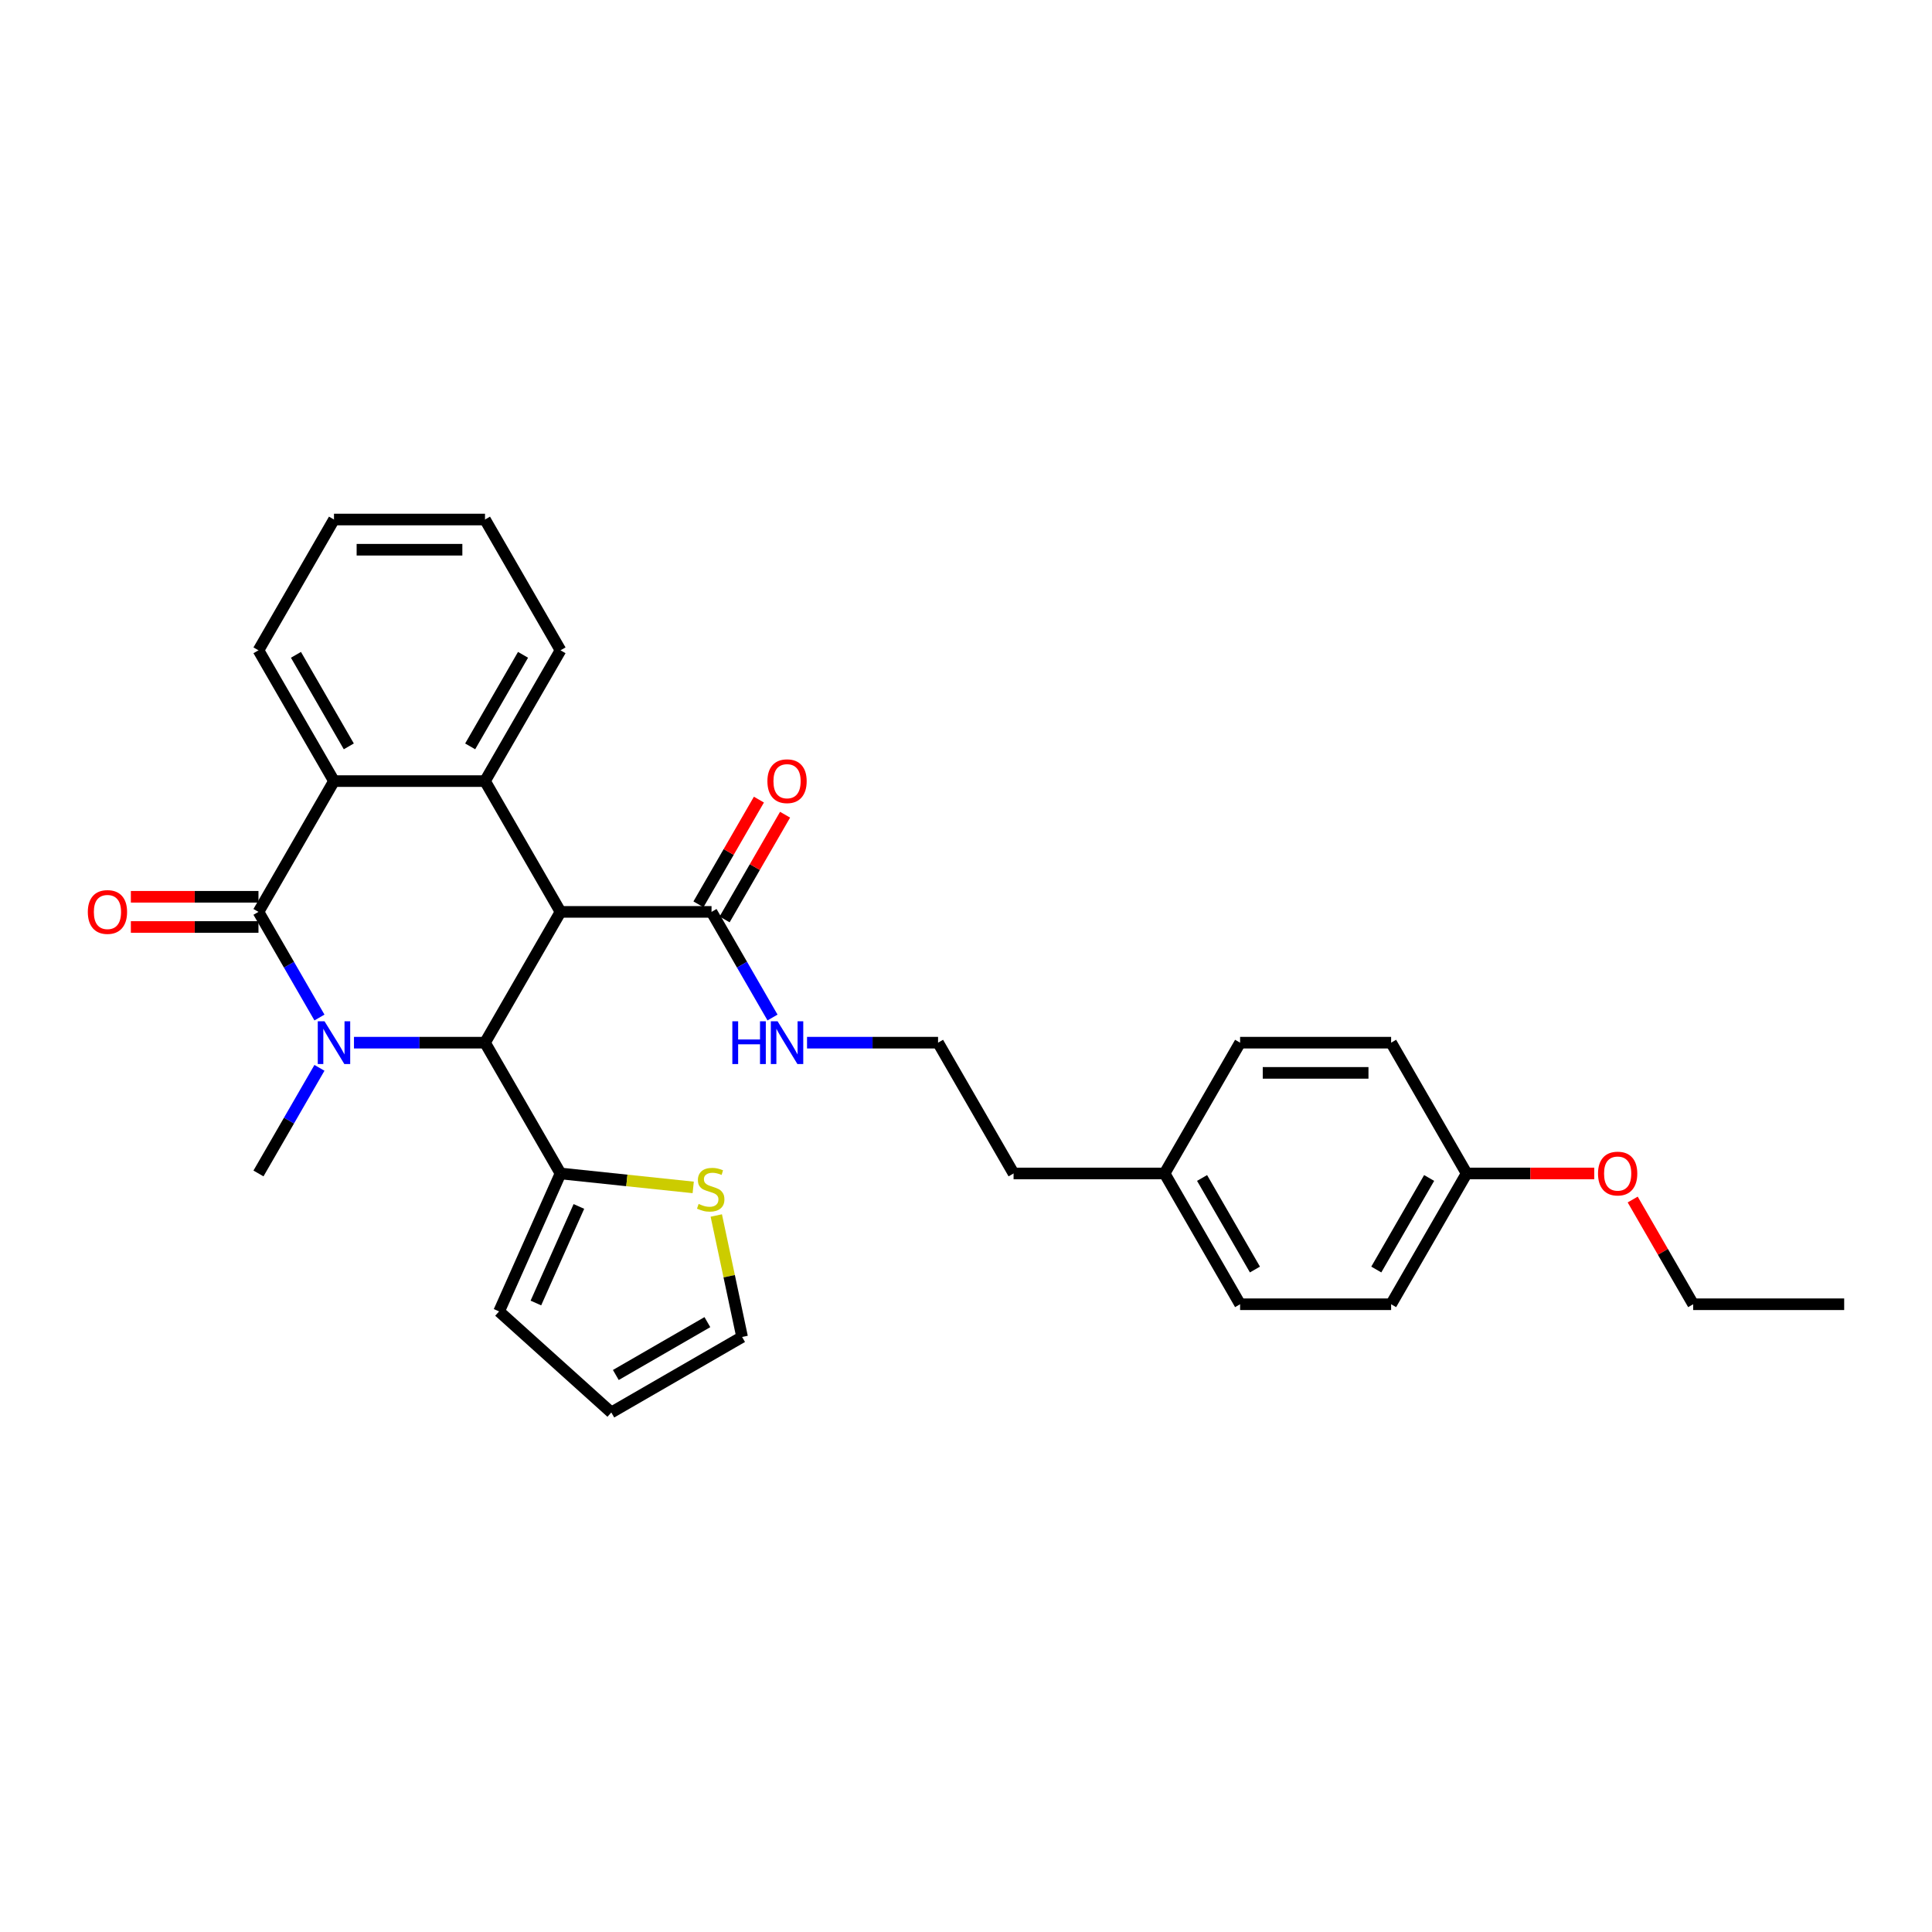 <?xml version='1.0' encoding='iso-8859-1'?>
<svg version='1.1' baseProfile='full'
              xmlns='http://www.w3.org/2000/svg'
                      xmlns:rdkit='http://www.rdkit.org/xml'
                      xmlns:xlink='http://www.w3.org/1999/xlink'
                  xml:space='preserve'
width='1000px' height='1000px' viewBox='0 0 1000 1000'>
<!-- END OF HEADER -->
<rect style='opacity:1.0;fill:#FFFFFF;stroke:none' width='1000' height='1000' x='0' y='0'> </rect>
<path class='bond-1' d='M 165.349,526.663 L 149.567,499.327' style='fill:none;fill-rule:evenodd;stroke:#0000FF;stroke-width:6px;stroke-linecap:butt;stroke-linejoin:miter;stroke-opacity:1' />
<path class='bond-1' d='M 149.567,499.327 L 133.784,471.991' style='fill:none;fill-rule:evenodd;stroke:#000000;stroke-width:6px;stroke-linecap:butt;stroke-linejoin:miter;stroke-opacity:1' />
<path class='bond-2' d='M 183.217,539.686 L 217.127,539.686' style='fill:none;fill-rule:evenodd;stroke:#0000FF;stroke-width:6px;stroke-linecap:butt;stroke-linejoin:miter;stroke-opacity:1' />
<path class='bond-2' d='M 217.127,539.686 L 251.036,539.686' style='fill:none;fill-rule:evenodd;stroke:#000000;stroke-width:6px;stroke-linecap:butt;stroke-linejoin:miter;stroke-opacity:1' />
<path class='bond-14' d='M 165.349,552.709 L 149.567,580.045' style='fill:none;fill-rule:evenodd;stroke:#0000FF;stroke-width:6px;stroke-linecap:butt;stroke-linejoin:miter;stroke-opacity:1' />
<path class='bond-14' d='M 149.567,580.045 L 133.784,607.381' style='fill:none;fill-rule:evenodd;stroke:#000000;stroke-width:6px;stroke-linecap:butt;stroke-linejoin:miter;stroke-opacity:1' />
<path class='bond-0' d='M 290.12,471.991 L 251.036,539.686' style='fill:none;fill-rule:evenodd;stroke:#000000;stroke-width:6px;stroke-linecap:butt;stroke-linejoin:miter;stroke-opacity:1' />
<path class='bond-3' d='M 290.12,471.991 L 251.036,404.295' style='fill:none;fill-rule:evenodd;stroke:#000000;stroke-width:6px;stroke-linecap:butt;stroke-linejoin:miter;stroke-opacity:1' />
<path class='bond-5' d='M 290.12,471.991 L 368.287,471.991' style='fill:none;fill-rule:evenodd;stroke:#000000;stroke-width:6px;stroke-linecap:butt;stroke-linejoin:miter;stroke-opacity:1' />
<path class='bond-4' d='M 133.784,471.991 L 172.868,404.295' style='fill:none;fill-rule:evenodd;stroke:#000000;stroke-width:6px;stroke-linecap:butt;stroke-linejoin:miter;stroke-opacity:1' />
<path class='bond-8' d='M 133.784,464.174 L 100.758,464.174' style='fill:none;fill-rule:evenodd;stroke:#000000;stroke-width:6px;stroke-linecap:butt;stroke-linejoin:miter;stroke-opacity:1' />
<path class='bond-8' d='M 100.758,464.174 L 67.732,464.174' style='fill:none;fill-rule:evenodd;stroke:#FF0000;stroke-width:6px;stroke-linecap:butt;stroke-linejoin:miter;stroke-opacity:1' />
<path class='bond-8' d='M 133.784,479.807 L 100.758,479.807' style='fill:none;fill-rule:evenodd;stroke:#000000;stroke-width:6px;stroke-linecap:butt;stroke-linejoin:miter;stroke-opacity:1' />
<path class='bond-8' d='M 100.758,479.807 L 67.732,479.807' style='fill:none;fill-rule:evenodd;stroke:#FF0000;stroke-width:6px;stroke-linecap:butt;stroke-linejoin:miter;stroke-opacity:1' />
<path class='bond-6' d='M 251.036,539.686 L 290.12,607.381' style='fill:none;fill-rule:evenodd;stroke:#000000;stroke-width:6px;stroke-linecap:butt;stroke-linejoin:miter;stroke-opacity:1' />
<path class='bond-15' d='M 251.036,404.295 L 290.12,336.6' style='fill:none;fill-rule:evenodd;stroke:#000000;stroke-width:6px;stroke-linecap:butt;stroke-linejoin:miter;stroke-opacity:1' />
<path class='bond-15' d='M 243.359,386.324 L 270.718,338.938' style='fill:none;fill-rule:evenodd;stroke:#000000;stroke-width:6px;stroke-linecap:butt;stroke-linejoin:miter;stroke-opacity:1' />
<path class='bond-30' d='M 251.036,404.295 L 172.868,404.295' style='fill:none;fill-rule:evenodd;stroke:#000000;stroke-width:6px;stroke-linecap:butt;stroke-linejoin:miter;stroke-opacity:1' />
<path class='bond-18' d='M 172.868,404.295 L 133.784,336.6' style='fill:none;fill-rule:evenodd;stroke:#000000;stroke-width:6px;stroke-linecap:butt;stroke-linejoin:miter;stroke-opacity:1' />
<path class='bond-18' d='M 180.544,386.324 L 153.186,338.938' style='fill:none;fill-rule:evenodd;stroke:#000000;stroke-width:6px;stroke-linecap:butt;stroke-linejoin:miter;stroke-opacity:1' />
<path class='bond-11' d='M 375.057,475.899 L 390.704,448.797' style='fill:none;fill-rule:evenodd;stroke:#000000;stroke-width:6px;stroke-linecap:butt;stroke-linejoin:miter;stroke-opacity:1' />
<path class='bond-11' d='M 390.704,448.797 L 406.351,421.695' style='fill:none;fill-rule:evenodd;stroke:#FF0000;stroke-width:6px;stroke-linecap:butt;stroke-linejoin:miter;stroke-opacity:1' />
<path class='bond-11' d='M 361.518,468.082 L 377.165,440.98' style='fill:none;fill-rule:evenodd;stroke:#000000;stroke-width:6px;stroke-linecap:butt;stroke-linejoin:miter;stroke-opacity:1' />
<path class='bond-11' d='M 377.165,440.98 L 392.812,413.879' style='fill:none;fill-rule:evenodd;stroke:#FF0000;stroke-width:6px;stroke-linecap:butt;stroke-linejoin:miter;stroke-opacity:1' />
<path class='bond-13' d='M 368.287,471.991 L 384.07,499.327' style='fill:none;fill-rule:evenodd;stroke:#000000;stroke-width:6px;stroke-linecap:butt;stroke-linejoin:miter;stroke-opacity:1' />
<path class='bond-13' d='M 384.07,499.327 L 399.853,526.663' style='fill:none;fill-rule:evenodd;stroke:#0000FF;stroke-width:6px;stroke-linecap:butt;stroke-linejoin:miter;stroke-opacity:1' />
<path class='bond-7' d='M 290.12,607.381 L 324.463,610.991' style='fill:none;fill-rule:evenodd;stroke:#000000;stroke-width:6px;stroke-linecap:butt;stroke-linejoin:miter;stroke-opacity:1' />
<path class='bond-7' d='M 324.463,610.991 L 358.807,614.6' style='fill:none;fill-rule:evenodd;stroke:#CCCC00;stroke-width:6px;stroke-linecap:butt;stroke-linejoin:miter;stroke-opacity:1' />
<path class='bond-9' d='M 290.12,607.381 L 258.326,678.791' style='fill:none;fill-rule:evenodd;stroke:#000000;stroke-width:6px;stroke-linecap:butt;stroke-linejoin:miter;stroke-opacity:1' />
<path class='bond-9' d='M 299.633,624.451 L 277.377,674.438' style='fill:none;fill-rule:evenodd;stroke:#000000;stroke-width:6px;stroke-linecap:butt;stroke-linejoin:miter;stroke-opacity:1' />
<path class='bond-10' d='M 370.747,629.137 L 377.429,660.574' style='fill:none;fill-rule:evenodd;stroke:#CCCC00;stroke-width:6px;stroke-linecap:butt;stroke-linejoin:miter;stroke-opacity:1' />
<path class='bond-10' d='M 377.429,660.574 L 384.111,692.011' style='fill:none;fill-rule:evenodd;stroke:#000000;stroke-width:6px;stroke-linecap:butt;stroke-linejoin:miter;stroke-opacity:1' />
<path class='bond-12' d='M 258.326,678.791 L 316.416,731.095' style='fill:none;fill-rule:evenodd;stroke:#000000;stroke-width:6px;stroke-linecap:butt;stroke-linejoin:miter;stroke-opacity:1' />
<path class='bond-31' d='M 384.111,692.011 L 316.416,731.095' style='fill:none;fill-rule:evenodd;stroke:#000000;stroke-width:6px;stroke-linecap:butt;stroke-linejoin:miter;stroke-opacity:1' />
<path class='bond-31' d='M 366.14,684.335 L 318.753,711.694' style='fill:none;fill-rule:evenodd;stroke:#000000;stroke-width:6px;stroke-linecap:butt;stroke-linejoin:miter;stroke-opacity:1' />
<path class='bond-23' d='M 417.721,539.686 L 451.63,539.686' style='fill:none;fill-rule:evenodd;stroke:#0000FF;stroke-width:6px;stroke-linecap:butt;stroke-linejoin:miter;stroke-opacity:1' />
<path class='bond-23' d='M 451.63,539.686 L 485.539,539.686' style='fill:none;fill-rule:evenodd;stroke:#000000;stroke-width:6px;stroke-linecap:butt;stroke-linejoin:miter;stroke-opacity:1' />
<path class='bond-27' d='M 290.12,336.6 L 251.036,268.905' style='fill:none;fill-rule:evenodd;stroke:#000000;stroke-width:6px;stroke-linecap:butt;stroke-linejoin:miter;stroke-opacity:1' />
<path class='bond-16' d='M 759.126,607.381 L 720.042,675.076' style='fill:none;fill-rule:evenodd;stroke:#000000;stroke-width:6px;stroke-linecap:butt;stroke-linejoin:miter;stroke-opacity:1' />
<path class='bond-16' d='M 739.724,609.719 L 712.366,657.105' style='fill:none;fill-rule:evenodd;stroke:#000000;stroke-width:6px;stroke-linecap:butt;stroke-linejoin:miter;stroke-opacity:1' />
<path class='bond-24' d='M 759.126,607.381 L 792.152,607.381' style='fill:none;fill-rule:evenodd;stroke:#000000;stroke-width:6px;stroke-linecap:butt;stroke-linejoin:miter;stroke-opacity:1' />
<path class='bond-24' d='M 792.152,607.381 L 825.178,607.381' style='fill:none;fill-rule:evenodd;stroke:#FF0000;stroke-width:6px;stroke-linecap:butt;stroke-linejoin:miter;stroke-opacity:1' />
<path class='bond-33' d='M 759.126,607.381 L 720.042,539.686' style='fill:none;fill-rule:evenodd;stroke:#000000;stroke-width:6px;stroke-linecap:butt;stroke-linejoin:miter;stroke-opacity:1' />
<path class='bond-17' d='M 602.791,607.381 L 524.623,607.381' style='fill:none;fill-rule:evenodd;stroke:#000000;stroke-width:6px;stroke-linecap:butt;stroke-linejoin:miter;stroke-opacity:1' />
<path class='bond-21' d='M 602.791,607.381 L 641.874,539.686' style='fill:none;fill-rule:evenodd;stroke:#000000;stroke-width:6px;stroke-linecap:butt;stroke-linejoin:miter;stroke-opacity:1' />
<path class='bond-22' d='M 602.791,607.381 L 641.874,675.076' style='fill:none;fill-rule:evenodd;stroke:#000000;stroke-width:6px;stroke-linecap:butt;stroke-linejoin:miter;stroke-opacity:1' />
<path class='bond-22' d='M 622.192,609.719 L 649.551,657.105' style='fill:none;fill-rule:evenodd;stroke:#000000;stroke-width:6px;stroke-linecap:butt;stroke-linejoin:miter;stroke-opacity:1' />
<path class='bond-28' d='M 133.784,336.6 L 172.868,268.905' style='fill:none;fill-rule:evenodd;stroke:#000000;stroke-width:6px;stroke-linecap:butt;stroke-linejoin:miter;stroke-opacity:1' />
<path class='bond-19' d='M 720.042,539.686 L 641.874,539.686' style='fill:none;fill-rule:evenodd;stroke:#000000;stroke-width:6px;stroke-linecap:butt;stroke-linejoin:miter;stroke-opacity:1' />
<path class='bond-19' d='M 708.317,555.319 L 653.6,555.319' style='fill:none;fill-rule:evenodd;stroke:#000000;stroke-width:6px;stroke-linecap:butt;stroke-linejoin:miter;stroke-opacity:1' />
<path class='bond-20' d='M 720.042,675.076 L 641.874,675.076' style='fill:none;fill-rule:evenodd;stroke:#000000;stroke-width:6px;stroke-linecap:butt;stroke-linejoin:miter;stroke-opacity:1' />
<path class='bond-25' d='M 485.539,539.686 L 524.623,607.381' style='fill:none;fill-rule:evenodd;stroke:#000000;stroke-width:6px;stroke-linecap:butt;stroke-linejoin:miter;stroke-opacity:1' />
<path class='bond-26' d='M 845.083,620.873 L 860.731,647.975' style='fill:none;fill-rule:evenodd;stroke:#FF0000;stroke-width:6px;stroke-linecap:butt;stroke-linejoin:miter;stroke-opacity:1' />
<path class='bond-26' d='M 860.731,647.975 L 876.378,675.076' style='fill:none;fill-rule:evenodd;stroke:#000000;stroke-width:6px;stroke-linecap:butt;stroke-linejoin:miter;stroke-opacity:1' />
<path class='bond-29' d='M 876.378,675.076 L 954.545,675.076' style='fill:none;fill-rule:evenodd;stroke:#000000;stroke-width:6px;stroke-linecap:butt;stroke-linejoin:miter;stroke-opacity:1' />
<path class='bond-32' d='M 251.036,268.905 L 172.868,268.905' style='fill:none;fill-rule:evenodd;stroke:#000000;stroke-width:6px;stroke-linecap:butt;stroke-linejoin:miter;stroke-opacity:1' />
<path class='bond-32' d='M 239.311,284.538 L 184.593,284.538' style='fill:none;fill-rule:evenodd;stroke:#000000;stroke-width:6px;stroke-linecap:butt;stroke-linejoin:miter;stroke-opacity:1' />
<path  class='atom-0' d='M 167.975 528.617
L 175.229 540.342
Q 175.948 541.499, 177.105 543.594
Q 178.262 545.689, 178.324 545.814
L 178.324 528.617
L 181.263 528.617
L 181.263 550.754
L 178.23 550.754
L 170.445 537.935
Q 169.538 536.434, 168.569 534.714
Q 167.631 532.995, 167.349 532.463
L 167.349 550.754
L 164.473 550.754
L 164.473 528.617
L 167.975 528.617
' fill='#0000FF'/>
<path  class='atom-8' d='M 361.606 623.15
Q 361.856 623.243, 362.888 623.681
Q 363.919 624.119, 365.045 624.4
Q 366.202 624.651, 367.328 624.651
Q 369.422 624.651, 370.642 623.65
Q 371.861 622.618, 371.861 620.836
Q 371.861 619.617, 371.236 618.866
Q 370.642 618.116, 369.704 617.709
Q 368.766 617.303, 367.203 616.834
Q 365.233 616.24, 364.045 615.677
Q 362.888 615.114, 362.043 613.926
Q 361.231 612.738, 361.231 610.737
Q 361.231 607.954, 363.107 606.234
Q 365.014 604.514, 368.766 604.514
Q 371.33 604.514, 374.238 605.734
L 373.518 608.141
Q 370.861 607.047, 368.86 607.047
Q 366.702 607.047, 365.514 607.954
Q 364.326 608.829, 364.357 610.361
Q 364.357 611.55, 364.951 612.269
Q 365.577 612.988, 366.452 613.394
Q 367.359 613.801, 368.86 614.27
Q 370.861 614.895, 372.049 615.521
Q 373.237 616.146, 374.081 617.428
Q 374.957 618.678, 374.957 620.836
Q 374.957 623.9, 372.893 625.557
Q 370.861 627.183, 367.453 627.183
Q 365.483 627.183, 363.982 626.745
Q 362.512 626.339, 360.762 625.62
L 361.606 623.15
' fill='#CCCC00'/>
<path  class='atom-9' d='M 45.455 472.053
Q 45.455 466.738, 48.081 463.767
Q 50.707 460.797, 55.616 460.797
Q 60.525 460.797, 63.152 463.767
Q 65.778 466.738, 65.778 472.053
Q 65.778 477.431, 63.12 480.495
Q 60.463 483.528, 55.616 483.528
Q 50.739 483.528, 48.081 480.495
Q 45.455 477.462, 45.455 472.053
M 55.616 481.027
Q 58.993 481.027, 60.807 478.775
Q 62.651 476.493, 62.651 472.053
Q 62.651 467.707, 60.807 465.518
Q 58.993 463.298, 55.616 463.298
Q 52.239 463.298, 50.395 465.487
Q 48.581 467.676, 48.581 472.053
Q 48.581 476.524, 50.395 478.775
Q 52.239 481.027, 55.616 481.027
' fill='#FF0000'/>
<path  class='atom-12' d='M 397.209 404.358
Q 397.209 399.042, 399.836 396.072
Q 402.462 393.102, 407.371 393.102
Q 412.28 393.102, 414.907 396.072
Q 417.533 399.042, 417.533 404.358
Q 417.533 409.736, 414.875 412.8
Q 412.218 415.833, 407.371 415.833
Q 402.494 415.833, 399.836 412.8
Q 397.209 409.767, 397.209 404.358
M 407.371 413.331
Q 410.748 413.331, 412.562 411.08
Q 414.406 408.798, 414.406 404.358
Q 414.406 400.012, 412.562 397.823
Q 410.748 395.603, 407.371 395.603
Q 403.994 395.603, 402.15 397.792
Q 400.336 399.98, 400.336 404.358
Q 400.336 408.829, 402.15 411.08
Q 403.994 413.331, 407.371 413.331
' fill='#FF0000'/>
<path  class='atom-14' d='M 379.059 528.617
L 382.061 528.617
L 382.061 538.029
L 393.379 538.029
L 393.379 528.617
L 396.381 528.617
L 396.381 550.754
L 393.379 550.754
L 393.379 540.53
L 382.061 540.53
L 382.061 550.754
L 379.059 550.754
L 379.059 528.617
' fill='#0000FF'/>
<path  class='atom-14' d='M 402.478 528.617
L 409.732 540.342
Q 410.451 541.499, 411.608 543.594
Q 412.765 545.689, 412.827 545.814
L 412.827 528.617
L 415.766 528.617
L 415.766 550.754
L 412.734 550.754
L 404.948 537.935
Q 404.041 536.434, 403.072 534.714
Q 402.134 532.995, 401.853 532.463
L 401.853 550.754
L 398.976 550.754
L 398.976 528.617
L 402.478 528.617
' fill='#0000FF'/>
<path  class='atom-25' d='M 827.132 607.444
Q 827.132 602.128, 829.758 599.158
Q 832.385 596.187, 837.294 596.187
Q 842.203 596.187, 844.829 599.158
Q 847.456 602.128, 847.456 607.444
Q 847.456 612.822, 844.798 615.886
Q 842.14 618.919, 837.294 618.919
Q 832.416 618.919, 829.758 615.886
Q 827.132 612.853, 827.132 607.444
M 837.294 616.417
Q 840.671 616.417, 842.484 614.166
Q 844.329 611.883, 844.329 607.444
Q 844.329 603.097, 842.484 600.909
Q 840.671 598.689, 837.294 598.689
Q 833.917 598.689, 832.072 600.877
Q 830.259 603.066, 830.259 607.444
Q 830.259 611.915, 832.072 614.166
Q 833.917 616.417, 837.294 616.417
' fill='#FF0000'/>
</svg>
